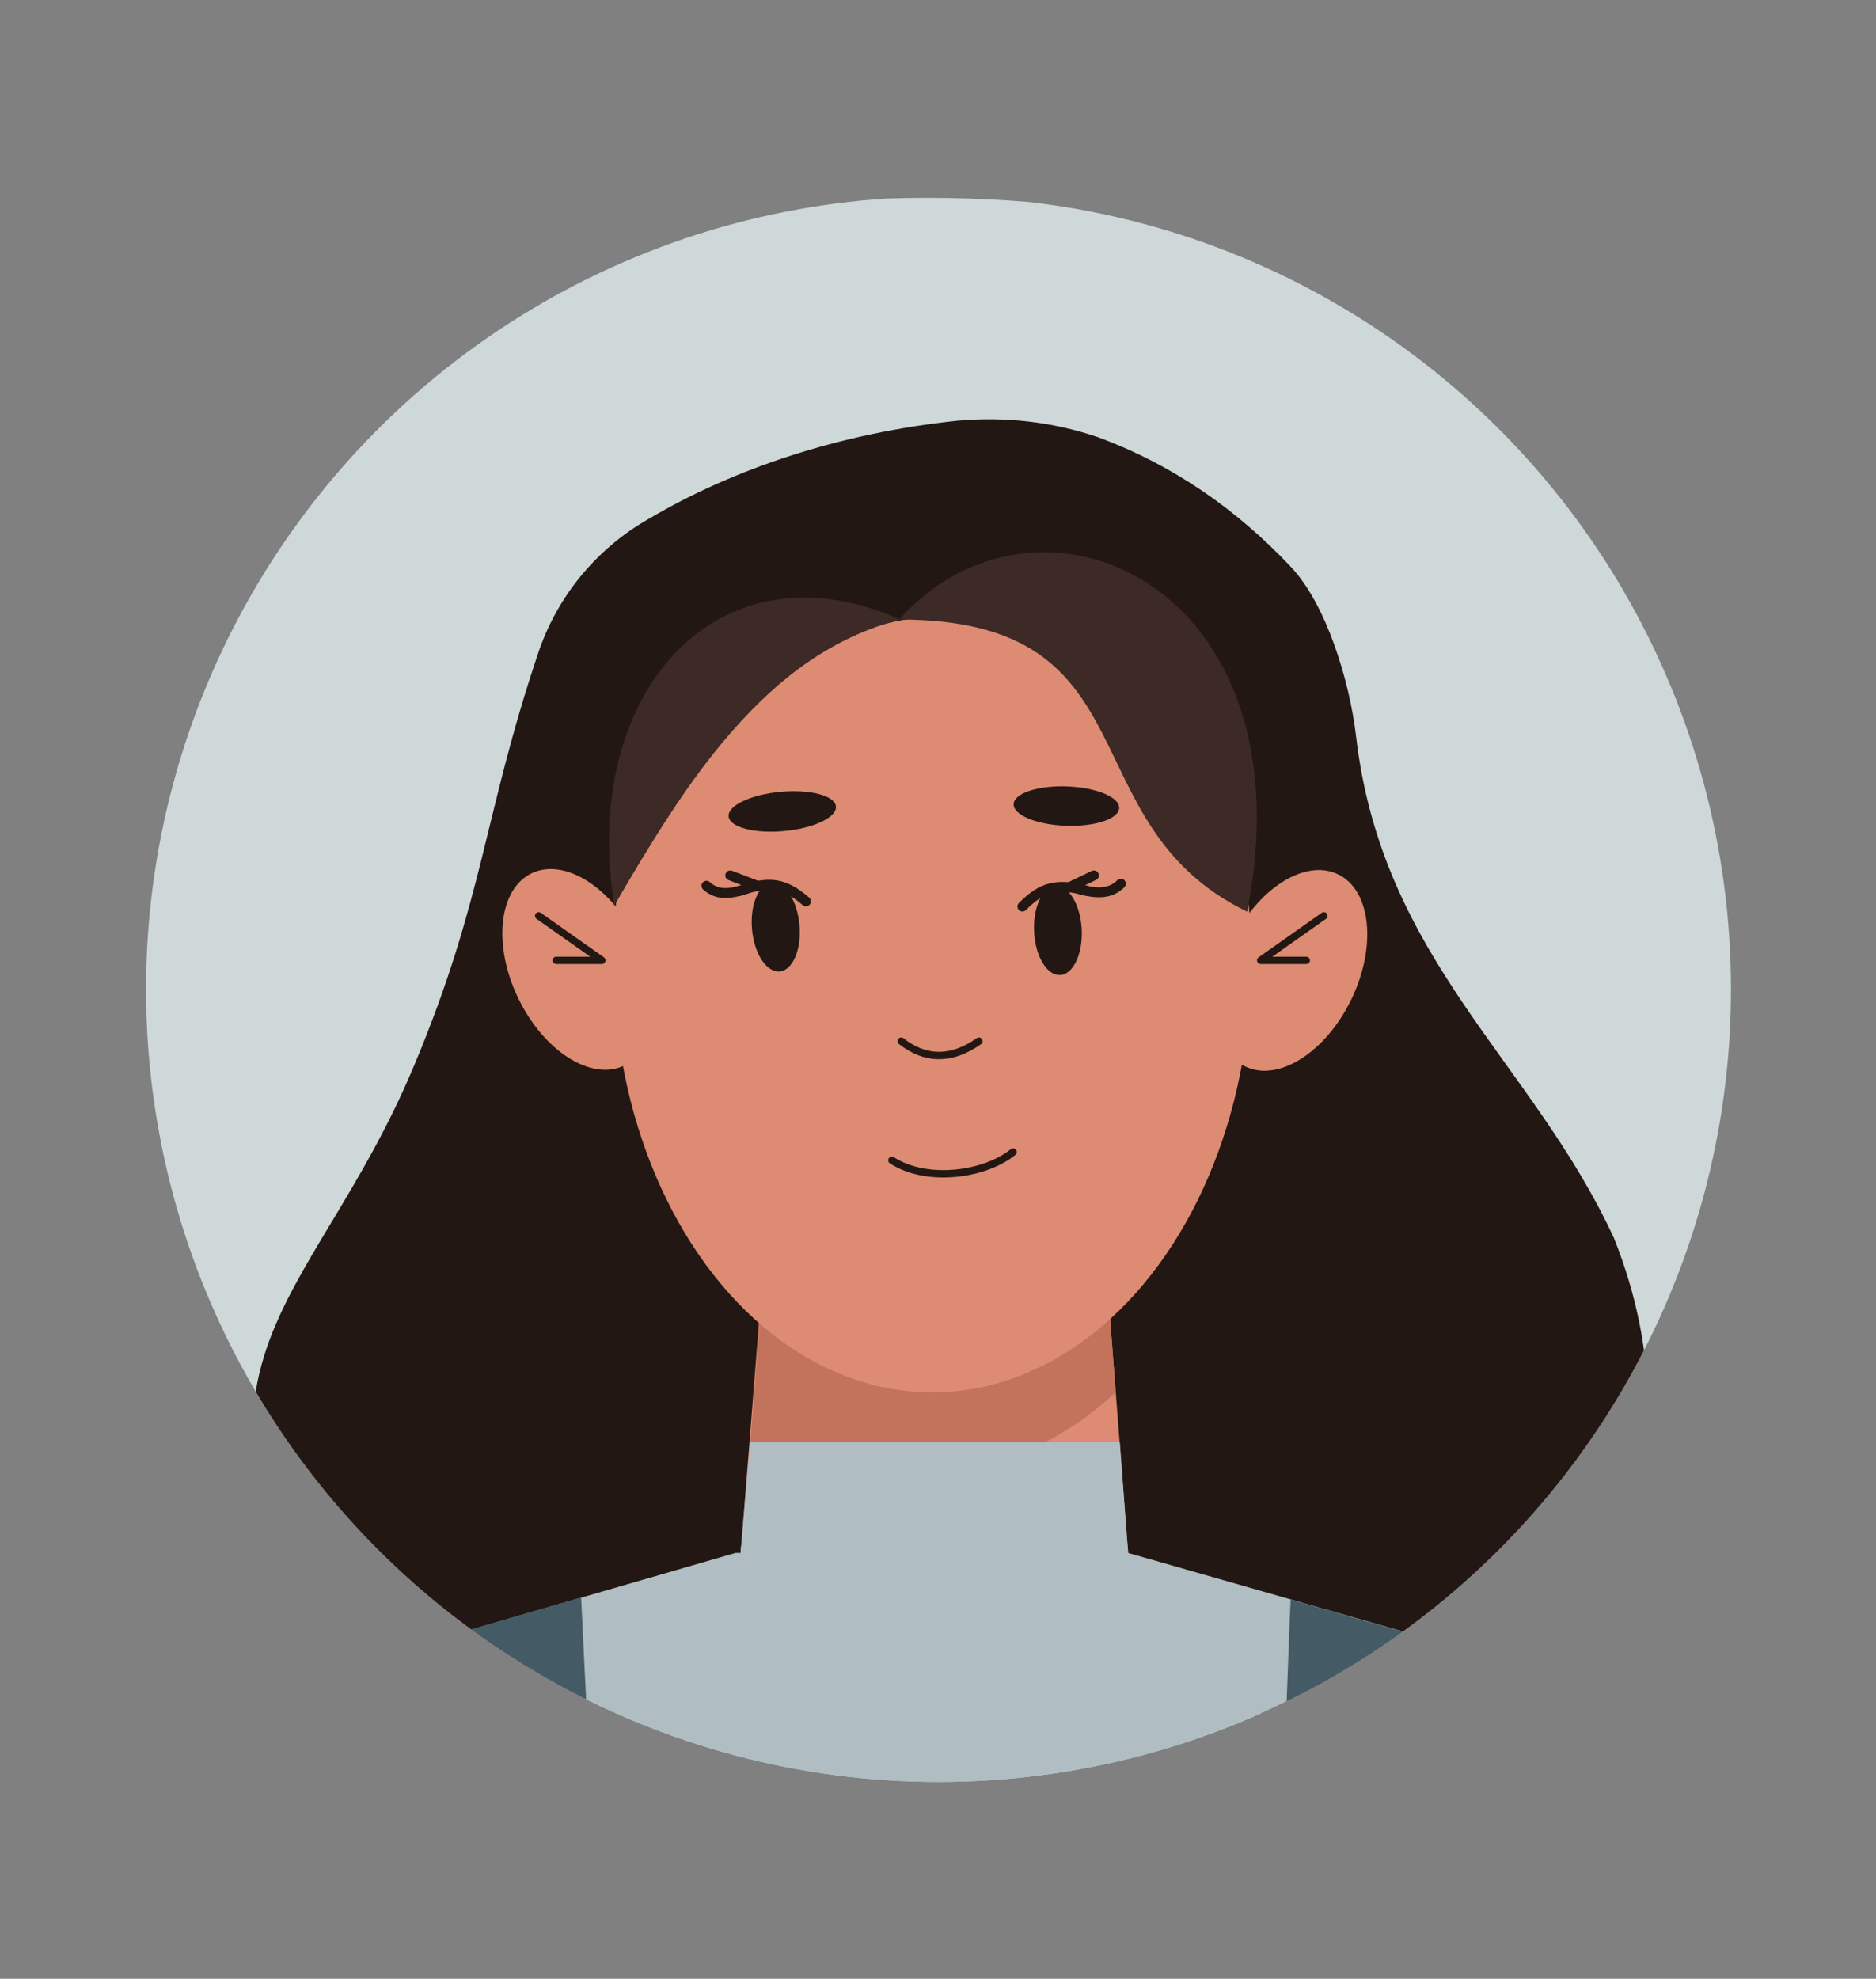 <?xml version="1.0" encoding="utf-8"?>
<!-- Generator: Adobe Illustrator 25.2.3, SVG Export Plug-In . SVG Version: 6.00 Build 0)  -->
<svg version="1.1" id="Layer_1" xmlns="http://www.w3.org/2000/svg" xmlns:xlink="http://www.w3.org/1999/xlink" x="0px" y="0px"
	 viewBox="0 0 181.1 191" style="enable-background:new 0 0 181.1 191;" xml:space="preserve">
<rect x="0" y="0" width="181.1" height="191" fill="#808080" stroke="none"/>
<style type="text/css">
	.st0{clip-path:url(#SVGID_2_);}
	.st1{fill:#CFD8D9;}
	.st2{fill:#231713;}
	.st3{fill:#445A64;}
	.st4{fill:#B0BEC4;}
	.st5{fill:none;stroke:#FFFFFF;stroke-width:0.842;stroke-linecap:round;stroke-linejoin:round;stroke-miterlimit:10;}
	.st6{fill:#DD8B72;}
	.st7{fill:#C3735C;}
	.st8{fill:none;stroke:#231713;stroke-width:0.711;stroke-linecap:round;stroke-linejoin:round;stroke-miterlimit:10;}
	.st9{fill:none;stroke:#231713;stroke-width:0.962;stroke-linecap:round;stroke-linejoin:round;stroke-miterlimit:10;}
	.st10{fill:#3D2925;}
</style>
<g>
	<g>
		<defs>
			<circle id="SVGID_1_" cx="90.6" cy="95.5" r="76.5"/>
		</defs>
		<clipPath id="SVGID_2_">
			<use xlink:href="#SVGID_1_"  style="overflow:visible;"/>
		</clipPath>
		<g class="st0">
			<circle class="st1" cx="89.5" cy="140.4" r="121.3"/>
			<path class="st2" d="M92.5,40.6c-11.5,1.2-21.8,4.7-29.9,9.5c-5.1,2.9-8.9,7.6-10.7,13.1c-5.2,15.5-5.2,23.6-11.9,39.6
				c-10.1,24.2-25.9,28.6-6.2,60.6l113.2,2.5c6.3-7.7,17.7-24.1,8.8-46.4c-7.9-17.1-22.4-26.8-24.9-48.5c-0.6-5.1-2.8-12.6-6.3-16.3
				c-5.2-5.5-11.3-9.8-18.6-12.5C101.6,40.7,97,40.2,92.5,40.6z"/>
			<g>
				<g>
					<g>
						<g>
							<g>
								<circle class="st3" cx="38.2" cy="179.3" r="19.1"/>
							</g>
							<g>
								<g>
									<path class="st3" d="M20,173.4L2.3,224.8c9,9.4,19.6,17.3,31.2,23.3l20.3-57.9L20,173.4z"/>
								</g>
							</g>
						</g>
					</g>
					<g>
						<g>
							<g>
								<circle class="st3" cx="142.1" cy="179.3" r="19.1"/>
							</g>
							<g>
								<g>
									<path class="st3" d="M177.9,223.5l-17.7-50.1l-33.8,16.9l20.8,57C158.7,240.9,169.1,232.9,177.9,223.5z"/>
								</g>
							</g>
						</g>
					</g>
					<g>
						<polygon class="st4" points="34.4,160.5 71,149.9 108.9,149.9 146.7,160.7 142.3,184.7 40.5,184.7 						"/>
						<path class="st4" d="M130.6,239.8H52.1c-11.6,0-20.3-10.6-18.1-21.9l0.6-3.1l5.8-30.1h101.7l6.4,33.1
							C150.8,229.2,142.1,239.8,130.6,239.8z"/>
						<path class="st5" d="M38.4,233.6c-3.6-4.1-5.5-9.8-4.3-15.7l4.5-23.2"/>
						<path class="st5" d="M144.2,195l4.5,22.9c1.3,6.7-1.2,13.1-5.9,17.3"/>
						<g>
							<g>
								<g>
									<path class="st4" d="M42.5,230.8l1.7,22.2c14,5.6,29.3,8.7,45.3,8.7c16.9,0,32.9-3.4,47.5-9.7l1.6-21.3H42.5z"/>
								</g>
							</g>
						</g>
						<path class="st3" d="M120.8,257.7c5.6-1.5,11-3.3,16.2-5.6l1.1-13.9c7.5-3.4,12.3-11.6,10.6-20.3l-6.4-33.1h0.1l4.5-24
							l-22.3-6.4C124.5,154.3,121.7,235.4,120.8,257.7z"/>
						<path class="st3" d="M56.1,154.2l-21.7,6.3l6.1,24.2l-5.8,30.1l-0.6,3.1c-1.6,8.1,2.4,15.7,8.9,19.5l1.2,15.7
							c5.5,2.2,11.2,4,17,5.4L56.1,154.2z"/>
					</g>
				</g>
				<g>
					<polygon class="st6" points="108.9,149.9 71.5,149.9 74.3,114.7 106.2,114.7 					"/>
					<path class="st7" d="M72.3,141.1l2-26.4h31.9l1.5,19.7C97.8,143.6,85.1,144.1,72.3,141.1z"/>
					<polygon class="st4" points="71.5,149.9 108.9,149.9 108.1,139.2 72.4,139.2 					"/>
					<ellipse class="st4" cx="90.2" cy="149.8" rx="18.7" ry="7.2"/>
				</g>
			</g>
			<g>
				<ellipse class="st6" cx="90" cy="92.7" rx="30.8" ry="41.7"/>
				<g>
					
						<ellipse transform="matrix(0.901 -0.434 0.434 0.901 -35.107 33.456)" class="st6" cx="55.8" cy="93.6" rx="6.4" ry="10.3"/>
					<polyline class="st8" points="52,88.4 58.1,92.7 53.7,92.7 					"/>
				</g>
				<g>
					
						<ellipse transform="matrix(0.434 -0.901 0.901 0.434 -13.759 165.402)" class="st6" cx="124.7" cy="93.6" rx="10.3" ry="6.4"/>
					<polyline class="st8" points="127.8,88.4 121.7,92.7 126.1,92.7 					"/>
				</g>
				<path class="st8" d="M86.1,112c3.4,2.2,9,1.4,11.7-0.8"/>
				<path class="st8" d="M87,100.5c2.3,1.8,4.8,1.9,7.5,0"/>
				<g>
					<g>
						<g>
							<path class="st9" d="M71.4,86c2.9-1,4.3-0.8,6.4,1"/>
							<path class="st9" d="M68.2,85.5c1.1,1,2.4,0.8,4.1,0.2"/>
						</g>
						<line class="st9" x1="70.5" y1="84.5" x2="73.1" y2="85.5"/>
					</g>
					
						<ellipse transform="matrix(0.996 -8.752810e-02 8.752810e-02 0.996 -7.548 6.902)" class="st2" cx="74.9" cy="89.5" rx="2.3" ry="4.3"/>
				</g>
				<g>
					
						<ellipse transform="matrix(0.999 -4.987984e-02 4.987984e-02 0.999 -4.353 5.203)" class="st2" cx="102.1" cy="89.8" rx="2.3" ry="4.3"/>
					<g>
						<g>
							<path class="st9" d="M105,86c-3-0.8-4.4-0.4-6.3,1.5"/>
							<path class="st9" d="M108.2,85.3c-1,1-2.3,1-4.1,0.5"/>
						</g>
						<line class="st9" x1="105.6" y1="84.5" x2="103.1" y2="85.7"/>
					</g>
				</g>
				
					<ellipse transform="matrix(0.996 -9.230001e-02 9.230001e-02 0.996 -6.907 7.306)" class="st2" cx="75.5" cy="78.3" rx="5.2" ry="1.9"/>
				
					<ellipse transform="matrix(3.692924e-02 -0.999 0.999 3.692924e-02 21.42 177.831)" class="st2" cx="103" cy="77.8" rx="1.9" ry="5.1"/>
				<path class="st2" d="M59.3,87.4c20-36.6,41-37.5,61.1,0V55.6l-31.1-8.4L65.2,57.6L59.3,87.4z"/>
				<path class="st10" d="M86.9,59.8c-17.6-7.8-30.9,7-27.6,27.6C66.2,75.6,73.8,63.2,86.9,59.8z"/>
				<path class="st10" d="M120.4,88c6.2-31.8-20.3-43.1-33.6-28.2C111.7,59.8,102.9,79.5,120.4,88z"/>
			</g>
		</g>
	</g>
</g>
</svg>
